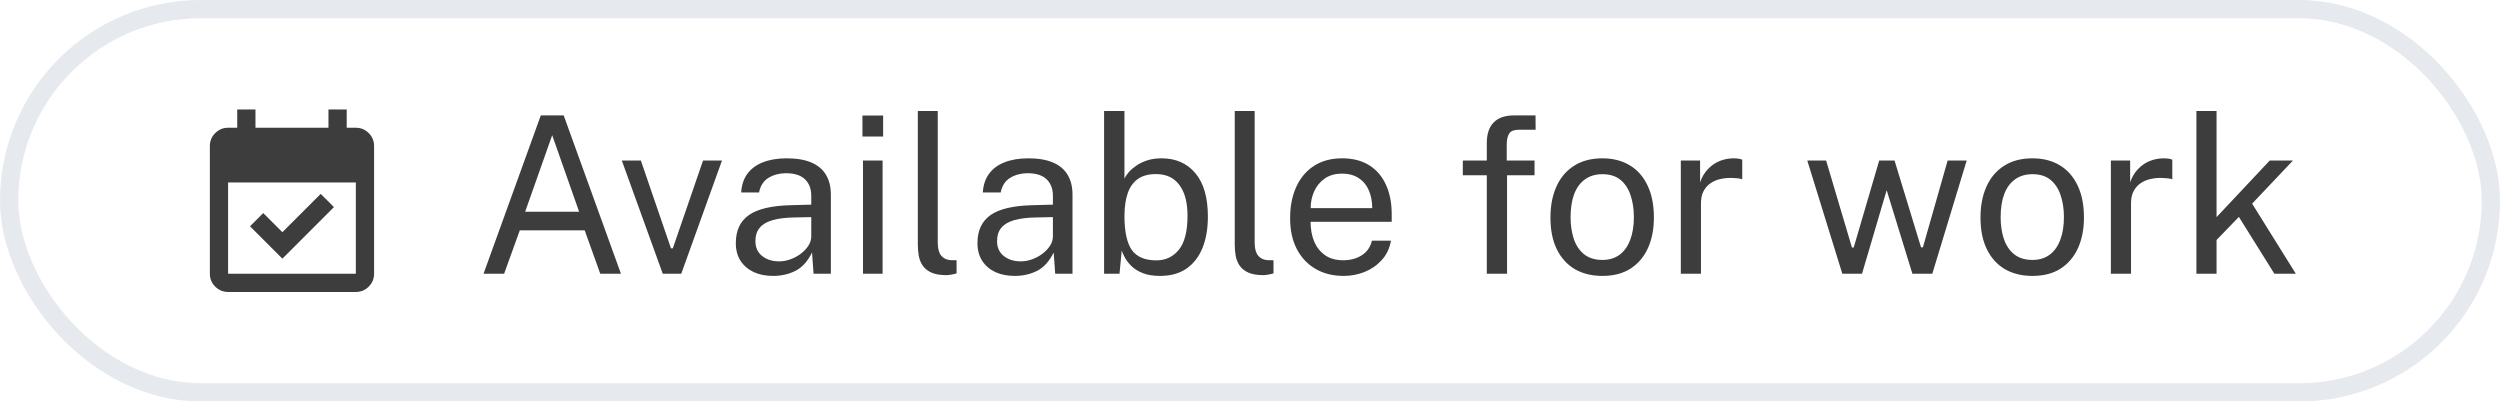 <?xml version="1.0" encoding="UTF-8" standalone="no"?>
<svg width="137" height="22" viewBox="0 0 137 22" fill="none" xmlns="http://www.w3.org/2000/svg">
<rect x="0.5" y="0.5" width="136" height="21" rx="10.5" stroke="#E6E9EE"/>
<path d="M15.475 14.175L13.7 12.4L14.425 11.675L15.475 12.725L17.575 10.625L18.3 11.35L15.475 14.175ZM12.5 16C12.225 16 11.99 15.902 11.794 15.707C11.598 15.511 11.5 15.275 11.5 15V8C11.5 7.725 11.598 7.49 11.794 7.294C11.99 7.098 12.225 7 12.5 7H13V6H14V7H18V6H19V7H19.5C19.775 7 20.011 7.098 20.206 7.294C20.402 7.49 20.5 7.725 20.5 8V15C20.5 15.275 20.402 15.511 20.206 15.707C20.011 15.902 19.775 16 19.5 16H12.5ZM12.5 15H19.5V10H12.5V15Z" fill="#3D3D3D"/>
<path d="M26.498 15L29.636 6.324H30.89L34.028 15H32.894L32.042 12.624H28.484L27.626 15H26.498ZM28.778 11.604H31.736L30.26 7.41L28.778 11.604ZM36.319 15L34.075 8.796H35.119L36.769 13.608H36.871L38.527 8.796H39.565L37.333 15H36.319ZM42.369 15.12C41.965 15.12 41.609 15.05 41.301 14.91C40.997 14.766 40.757 14.56 40.581 14.292C40.409 14.024 40.323 13.7 40.323 13.32C40.323 12.632 40.563 12.12 41.043 11.784C41.523 11.448 42.293 11.268 43.353 11.244L44.457 11.214V10.728C44.457 10.348 44.343 10.048 44.115 9.828C43.887 9.604 43.535 9.492 43.059 9.492C42.703 9.496 42.389 9.58 42.117 9.744C41.845 9.908 41.671 10.176 41.595 10.548H40.617C40.641 10.144 40.753 9.804 40.953 9.528C41.157 9.248 41.443 9.036 41.811 8.892C42.179 8.748 42.613 8.676 43.113 8.676C43.653 8.676 44.101 8.752 44.457 8.904C44.817 9.056 45.085 9.28 45.261 9.576C45.441 9.872 45.531 10.236 45.531 10.668V15H44.583L44.499 13.836C44.263 14.32 43.959 14.656 43.587 14.844C43.219 15.028 42.813 15.12 42.369 15.12ZM42.699 14.322C42.911 14.322 43.119 14.284 43.323 14.208C43.531 14.132 43.719 14.03 43.887 13.902C44.059 13.77 44.197 13.624 44.301 13.464C44.405 13.3 44.457 13.132 44.457 12.96V11.898L43.539 11.916C43.063 11.924 42.667 11.972 42.351 12.06C42.035 12.148 41.797 12.286 41.637 12.474C41.477 12.662 41.397 12.908 41.397 13.212C41.397 13.56 41.519 13.832 41.763 14.028C42.007 14.224 42.319 14.322 42.699 14.322ZM47.292 15V8.796H48.366V15H47.292ZM47.262 7.482V6.33H48.396V7.482H47.262ZM51.863 15.078C51.527 15.078 51.255 15.032 51.047 14.94C50.843 14.848 50.685 14.724 50.573 14.568C50.465 14.412 50.391 14.234 50.351 14.034C50.315 13.83 50.297 13.62 50.297 13.404V6.084H51.389V13.296C51.389 13.608 51.449 13.842 51.569 13.998C51.693 14.154 51.865 14.24 52.085 14.256L52.421 14.262V14.982C52.329 15.01 52.233 15.032 52.133 15.048C52.033 15.068 51.943 15.078 51.863 15.078ZM55.611 15.12C55.207 15.12 54.851 15.05 54.543 14.91C54.239 14.766 53.999 14.56 53.823 14.292C53.651 14.024 53.565 13.7 53.565 13.32C53.565 12.632 53.805 12.12 54.285 11.784C54.765 11.448 55.535 11.268 56.595 11.244L57.699 11.214V10.728C57.699 10.348 57.585 10.048 57.357 9.828C57.129 9.604 56.777 9.492 56.301 9.492C55.945 9.496 55.631 9.58 55.359 9.744C55.087 9.908 54.913 10.176 54.837 10.548H53.859C53.883 10.144 53.995 9.804 54.195 9.528C54.399 9.248 54.685 9.036 55.053 8.892C55.421 8.748 55.855 8.676 56.355 8.676C56.895 8.676 57.343 8.752 57.699 8.904C58.059 9.056 58.327 9.28 58.503 9.576C58.683 9.872 58.773 10.236 58.773 10.668V15H57.825L57.741 13.836C57.505 14.32 57.201 14.656 56.829 14.844C56.461 15.028 56.055 15.12 55.611 15.12ZM55.941 14.322C56.153 14.322 56.361 14.284 56.565 14.208C56.773 14.132 56.961 14.03 57.129 13.902C57.301 13.77 57.439 13.624 57.543 13.464C57.647 13.3 57.699 13.132 57.699 12.96V11.898L56.781 11.916C56.305 11.924 55.909 11.972 55.593 12.06C55.277 12.148 55.039 12.286 54.879 12.474C54.719 12.662 54.639 12.908 54.639 13.212C54.639 13.56 54.761 13.832 55.005 14.028C55.249 14.224 55.561 14.322 55.941 14.322ZM63.57 15.12C63.206 15.12 62.898 15.072 62.646 14.976C62.398 14.88 62.194 14.758 62.034 14.61C61.874 14.458 61.75 14.304 61.662 14.148C61.574 13.988 61.51 13.848 61.47 13.728L61.35 15H60.504V6.084H61.62V9.78C61.672 9.676 61.75 9.562 61.854 9.438C61.962 9.314 62.1 9.194 62.268 9.078C62.436 8.962 62.634 8.866 62.862 8.79C63.094 8.714 63.358 8.676 63.654 8.676C64.43 8.676 65.046 8.946 65.502 9.486C65.962 10.026 66.192 10.822 66.192 11.874C66.192 12.526 66.094 13.096 65.898 13.584C65.702 14.068 65.41 14.446 65.022 14.718C64.634 14.986 64.15 15.12 63.57 15.12ZM63.372 14.268C63.876 14.268 64.286 14.074 64.602 13.686C64.918 13.294 65.076 12.672 65.076 11.82C65.076 11.096 64.928 10.536 64.632 10.14C64.34 9.74 63.912 9.54 63.348 9.54C62.936 9.54 62.604 9.63 62.352 9.81C62.104 9.986 61.92 10.244 61.8 10.584C61.684 10.924 61.624 11.336 61.62 11.82C61.62 12.688 61.754 13.314 62.022 13.698C62.294 14.078 62.744 14.268 63.372 14.268ZM69.23 15.078C68.894 15.078 68.622 15.032 68.414 14.94C68.21 14.848 68.052 14.724 67.94 14.568C67.832 14.412 67.758 14.234 67.718 14.034C67.682 13.83 67.664 13.62 67.664 13.404V6.084H68.756V13.296C68.756 13.608 68.816 13.842 68.936 13.998C69.06 14.154 69.232 14.24 69.452 14.256L69.788 14.262V14.982C69.696 15.01 69.6 15.032 69.5 15.048C69.4 15.068 69.31 15.078 69.23 15.078ZM73.626 15.12C73.05 15.12 72.542 14.994 72.102 14.742C71.662 14.49 71.318 14.128 71.07 13.656C70.822 13.184 70.698 12.618 70.698 11.958C70.698 11.306 70.81 10.734 71.034 10.242C71.258 9.75 71.582 9.366 72.006 9.09C72.434 8.814 72.948 8.676 73.548 8.676C74.132 8.676 74.626 8.802 75.03 9.054C75.434 9.306 75.74 9.662 75.948 10.122C76.16 10.578 76.266 11.12 76.266 11.748V12.156H71.82C71.82 12.548 71.884 12.904 72.012 13.224C72.144 13.54 72.342 13.792 72.606 13.98C72.87 14.168 73.204 14.262 73.608 14.262C74.004 14.262 74.344 14.17 74.628 13.986C74.916 13.802 75.1 13.536 75.18 13.188H76.224C76.152 13.608 75.984 13.962 75.72 14.25C75.46 14.538 75.146 14.756 74.778 14.904C74.414 15.048 74.03 15.12 73.626 15.12ZM71.826 11.406H75.198C75.198 11.05 75.138 10.73 75.018 10.446C74.898 10.158 74.714 9.932 74.466 9.768C74.222 9.6 73.914 9.516 73.542 9.516C73.154 9.516 72.832 9.61 72.576 9.798C72.32 9.982 72.13 10.22 72.006 10.512C71.882 10.8 71.822 11.098 71.826 11.406ZM81.477 15V9.606H80.162V8.796H81.477V7.836C81.477 7.344 81.6 6.97 81.849 6.714C82.1 6.454 82.477 6.324 82.977 6.324H84.147L84.153 7.11H83.228C82.972 7.11 82.799 7.178 82.707 7.314C82.615 7.45 82.569 7.656 82.569 7.932V8.796H84.093V9.606H82.587V15H81.477ZM87.808 15.12C87.236 15.12 86.736 14.998 86.308 14.754C85.884 14.506 85.554 14.144 85.318 13.668C85.082 13.192 84.964 12.61 84.964 11.922C84.964 11.274 85.074 10.706 85.294 10.218C85.514 9.73 85.836 9.352 86.26 9.084C86.684 8.812 87.202 8.676 87.814 8.676C88.386 8.676 88.882 8.802 89.302 9.054C89.722 9.302 90.048 9.668 90.28 10.152C90.516 10.636 90.634 11.226 90.634 11.922C90.634 12.554 90.526 13.11 90.31 13.59C90.094 14.07 89.776 14.446 89.356 14.718C88.94 14.986 88.424 15.12 87.808 15.12ZM87.814 14.244C88.182 14.244 88.494 14.15 88.75 13.962C89.006 13.774 89.2 13.504 89.332 13.152C89.468 12.8 89.536 12.382 89.536 11.898C89.536 11.454 89.476 11.056 89.356 10.704C89.24 10.348 89.056 10.066 88.804 9.858C88.552 9.65 88.222 9.546 87.814 9.546C87.438 9.546 87.12 9.64 86.86 9.828C86.6 10.012 86.402 10.28 86.266 10.632C86.134 10.984 86.068 11.406 86.068 11.898C86.068 12.334 86.126 12.73 86.242 13.086C86.362 13.442 86.55 13.724 86.806 13.932C87.066 14.14 87.402 14.244 87.814 14.244ZM92.109 15V8.796H93.165V9.99C93.269 9.694 93.415 9.45 93.603 9.258C93.791 9.062 94.005 8.916 94.245 8.82C94.489 8.724 94.741 8.676 95.001 8.676C95.093 8.676 95.183 8.682 95.271 8.694C95.359 8.706 95.427 8.726 95.475 8.754V9.828C95.415 9.8 95.337 9.782 95.241 9.774C95.149 9.762 95.071 9.756 95.007 9.756C94.759 9.74 94.527 9.756 94.311 9.804C94.095 9.848 93.905 9.926 93.741 10.038C93.577 10.15 93.447 10.298 93.351 10.482C93.259 10.662 93.213 10.882 93.213 11.142V15H92.109ZM100.959 15L99.039 8.796H100.071L101.487 13.566H101.583L102.981 8.796H103.821L105.273 13.554H105.375L106.731 8.796H107.775L105.891 15H104.799L103.389 10.422L102.039 15H100.959ZM111.375 15.12C110.803 15.12 110.303 14.998 109.875 14.754C109.451 14.506 109.121 14.144 108.885 13.668C108.649 13.192 108.531 12.61 108.531 11.922C108.531 11.274 108.641 10.706 108.861 10.218C109.081 9.73 109.403 9.352 109.827 9.084C110.251 8.812 110.769 8.676 111.381 8.676C111.953 8.676 112.449 8.802 112.869 9.054C113.289 9.302 113.615 9.668 113.847 10.152C114.083 10.636 114.201 11.226 114.201 11.922C114.201 12.554 114.093 13.11 113.877 13.59C113.661 14.07 113.343 14.446 112.923 14.718C112.507 14.986 111.991 15.12 111.375 15.12ZM111.381 14.244C111.749 14.244 112.061 14.15 112.317 13.962C112.573 13.774 112.767 13.504 112.899 13.152C113.035 12.8 113.103 12.382 113.103 11.898C113.103 11.454 113.043 11.056 112.923 10.704C112.807 10.348 112.623 10.066 112.371 9.858C112.119 9.65 111.789 9.546 111.381 9.546C111.005 9.546 110.687 9.64 110.427 9.828C110.167 10.012 109.969 10.28 109.833 10.632C109.701 10.984 109.635 11.406 109.635 11.898C109.635 12.334 109.693 12.73 109.809 13.086C109.929 13.442 110.117 13.724 110.373 13.932C110.633 14.14 110.969 14.244 111.381 14.244ZM115.676 15V8.796H116.732V9.99C116.836 9.694 116.982 9.45 117.17 9.258C117.358 9.062 117.572 8.916 117.812 8.82C118.056 8.724 118.308 8.676 118.568 8.676C118.66 8.676 118.75 8.682 118.838 8.694C118.926 8.706 118.994 8.726 119.042 8.754V9.828C118.982 9.8 118.904 9.782 118.808 9.774C118.716 9.762 118.638 9.756 118.574 9.756C118.326 9.74 118.094 9.756 117.878 9.804C117.662 9.848 117.472 9.926 117.308 10.038C117.144 10.15 117.014 10.298 116.918 10.482C116.826 10.662 116.78 10.882 116.78 11.142V15H115.676ZM120.363 15V6.084H121.467V11.898L124.383 8.796H125.655L123.417 11.16L125.811 15H124.635L122.691 11.886L121.467 13.152V15H120.363Z" fill="#3D3D3D"/>
</svg>
